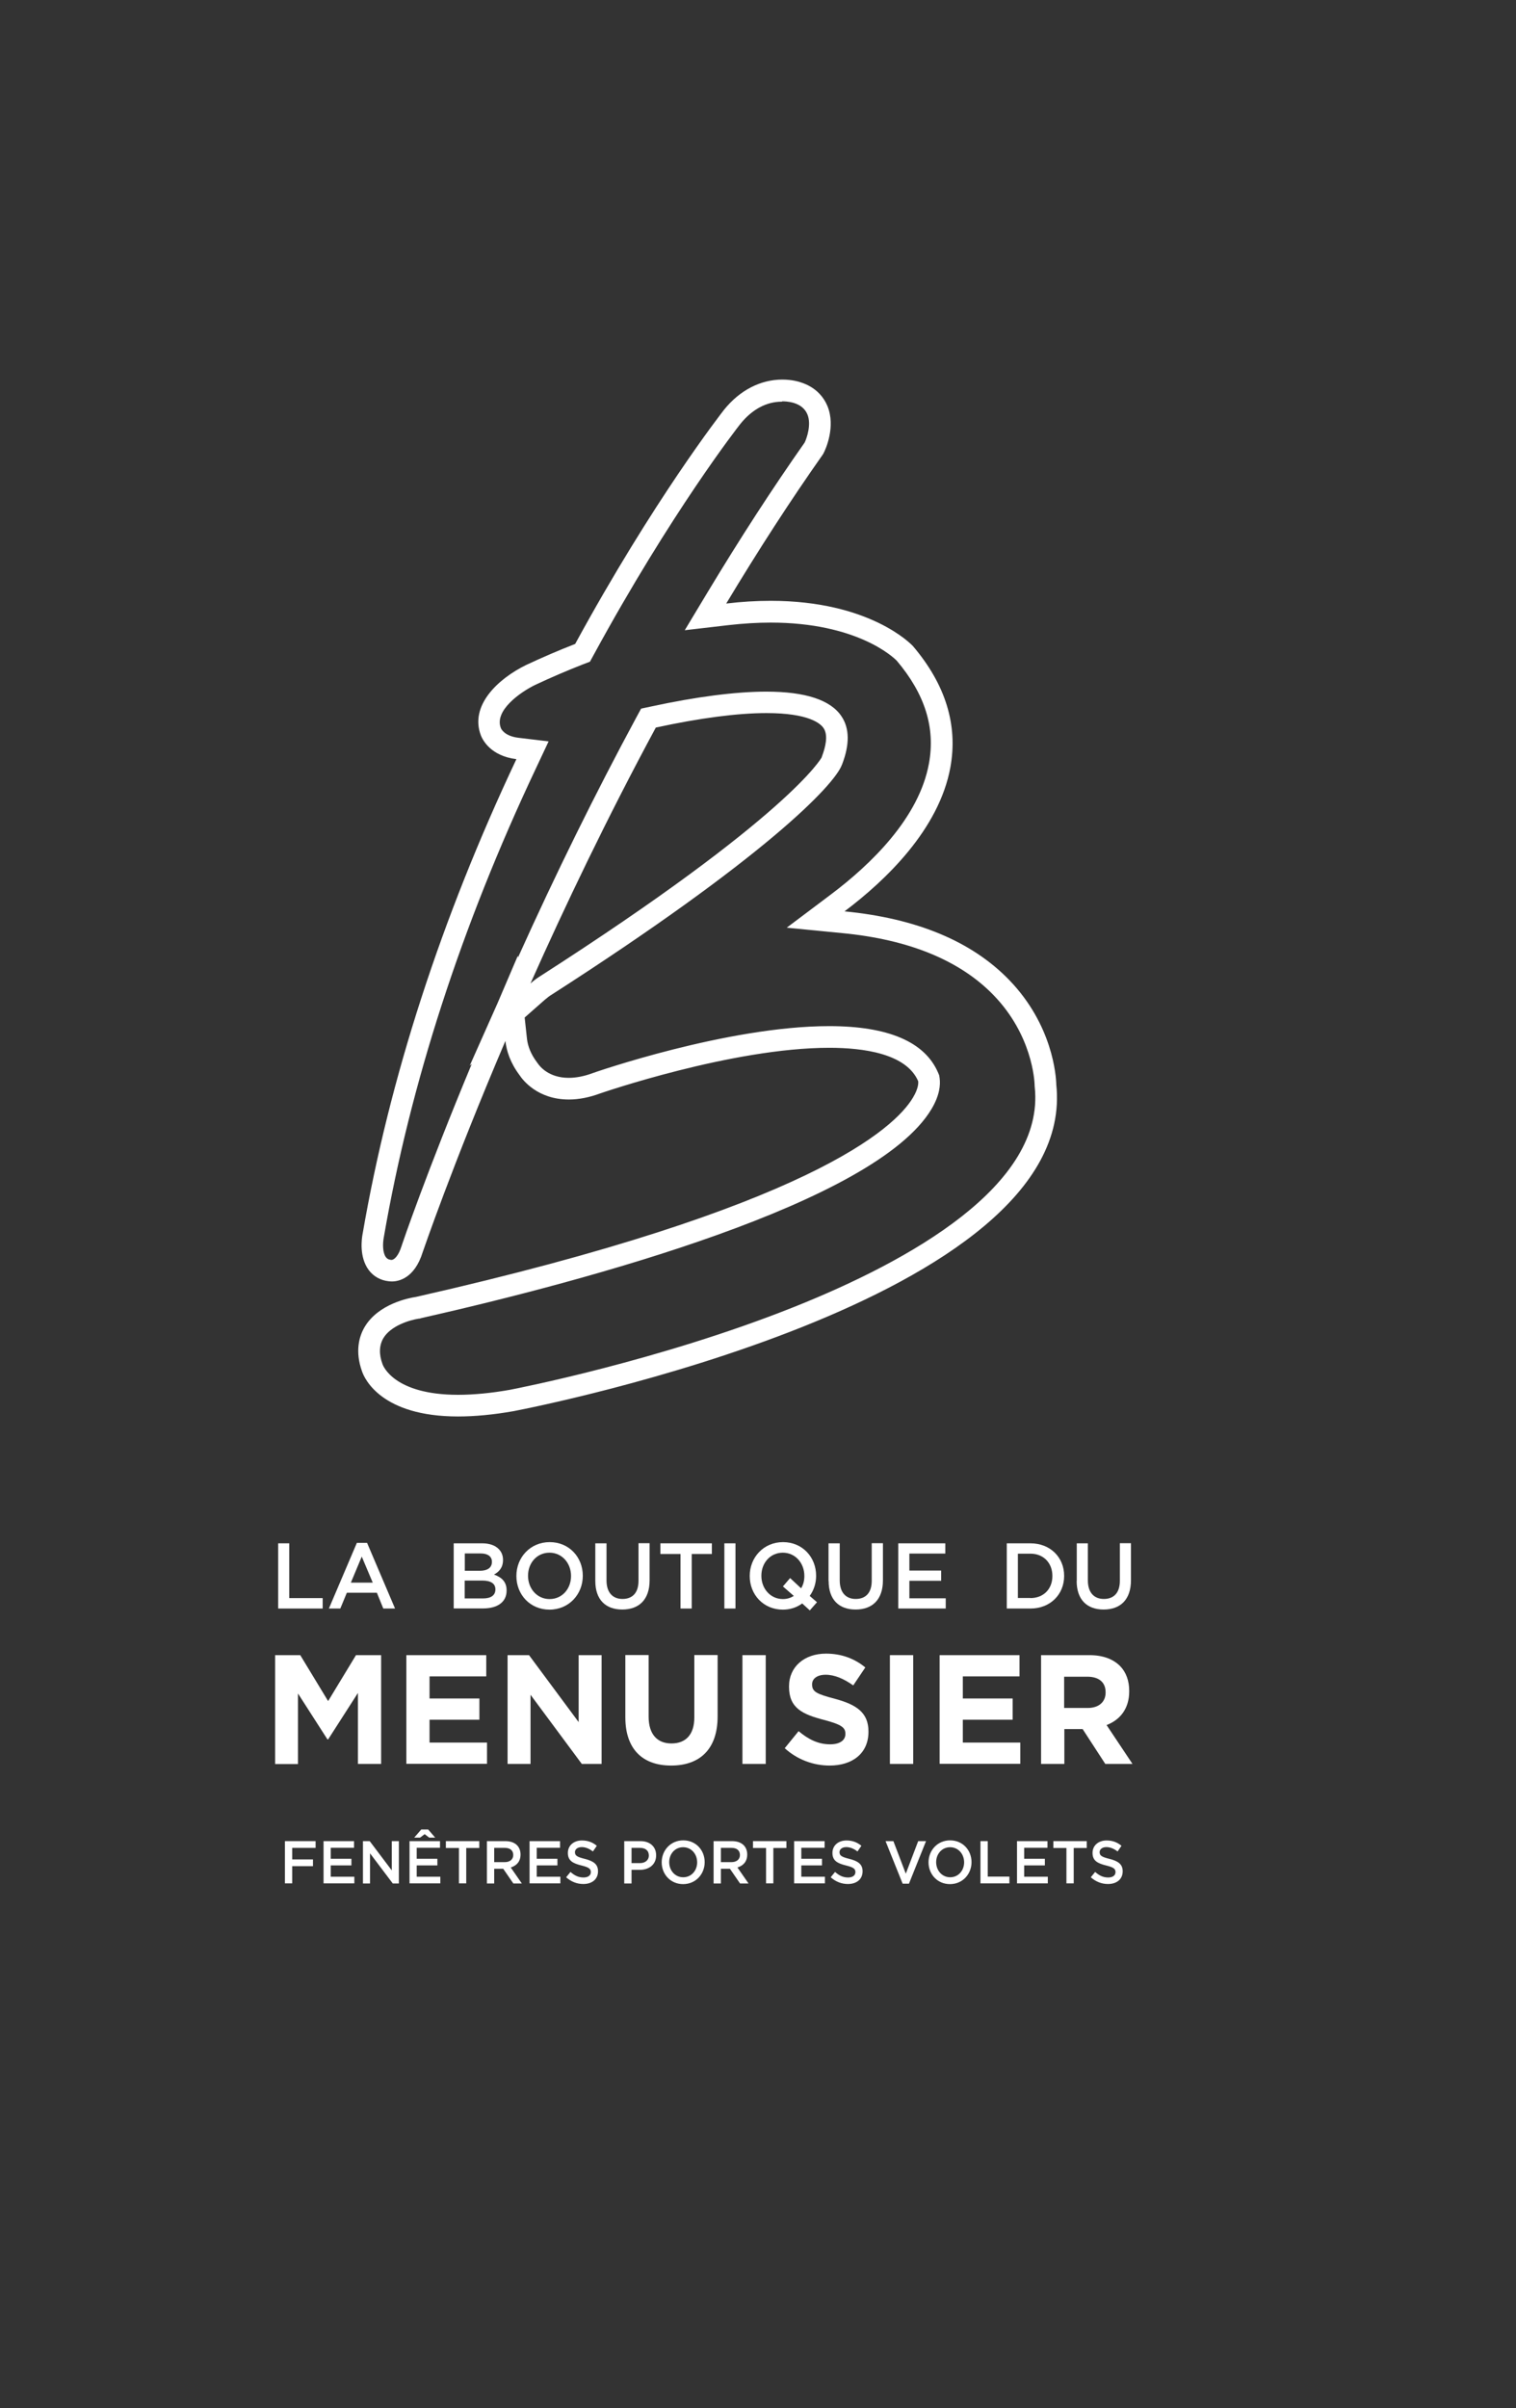 <svg xmlns="http://www.w3.org/2000/svg" id="Calque_1" viewBox="0 0 139.3 221.18"><rect x="0" y="0" width="139.3" height="221.18" fill="#333333" stroke="none"/><defs><style>      .st0 {        fill: #fff;      }      .st1 {        fill: #b3b3b3;      }      .st1, .st2 {        display: none;      }      .st2 {        fill: #db8cbb;      }    </style></defs><rect class="st2" x="7.45" y="6.6" width="124.25" height="204.71"></rect><g><g id="txt_vecto"><path class="st0" d="M25.56,141.74h1.02v5.03h3.07v.96h-4.09v-5.99Z"></path><path class="st0" d="M32.78,141.7h.95l2.57,6.03h-1.08l-.59-1.45h-2.76l-.6,1.45h-1.05l2.57-6.03ZM34.25,145.35l-1.01-2.39-1,2.39h2.01Z"></path><path class="st0" d="M41.69,141.74h2.62c.67,0,1.19.19,1.52.53.26.27.39.59.39.99v.02c0,.72-.4,1.1-.83,1.33.68.24,1.16.64,1.16,1.45v.02c0,1.07-.86,1.64-2.16,1.64h-2.7v-5.99ZM44.1,144.26c.66,0,1.1-.26,1.1-.81v-.02c0-.47-.37-.76-1.02-.76h-1.47v1.59h1.4ZM44.4,146.8c.7,0,1.12-.28,1.12-.82v-.02c0-.5-.39-.8-1.2-.8h-1.62v1.64h1.7Z"></path><path class="st0" d="M47.45,144.75v-.02c0-1.69,1.27-3.1,3.06-3.1s3.04,1.39,3.04,3.08v.02c0,1.69-1.27,3.1-3.06,3.1s-3.04-1.39-3.04-3.08ZM52.47,144.75v-.02c0-1.16-.82-2.13-1.98-2.13s-1.97.95-1.97,2.11v.02c0,1.16.82,2.13,1.98,2.13s1.97-.95,1.97-2.11Z"></path><path class="st0" d="M54.7,145.19v-3.45h1.03v3.4c0,1.11.56,1.71,1.47,1.71s1.47-.56,1.47-1.67v-3.45h1.02v3.4c0,1.79-.98,2.69-2.51,2.69s-2.48-.9-2.48-2.63Z"></path><path class="st0" d="M62.53,142.72h-1.85v-.98h4.73v.98h-1.85v5.01h-1.03v-5.01Z"></path><path class="st0" d="M66.56,141.74h1.02v5.99h-1.02v-5.99Z"></path><path class="st0" d="M73.7,147.27c-.49.36-1.09.56-1.77.56-1.79,0-3.04-1.39-3.04-3.08v-.02c0-1.69,1.27-3.1,3.06-3.1s3.04,1.39,3.04,3.08v.02c0,.68-.21,1.32-.59,1.84l.67.58-.66.75-.7-.64ZM72.94,146.57l-1-.87.66-.77,1.01.94c.2-.32.3-.7.3-1.12v-.02c0-1.16-.82-2.13-1.98-2.13s-1.97.95-1.97,2.11v.02c0,1.16.82,2.13,1.98,2.13.38,0,.72-.11,1-.29Z"></path><path class="st0" d="M76.13,145.19v-3.45h1.03v3.4c0,1.11.56,1.71,1.47,1.71s1.47-.56,1.47-1.67v-3.45h1.03v3.4c0,1.79-.98,2.69-2.51,2.69s-2.48-.9-2.48-2.63Z"></path><path class="st0" d="M82.54,141.74h4.32v.94h-3.3v1.56h2.92v.94h-2.92v1.61h3.34v.94h-4.36v-5.99Z"></path><path class="st0" d="M92.51,141.74h2.17c1.83,0,3.1,1.29,3.1,2.98v.02c0,1.69-1.27,2.99-3.1,2.99h-2.17v-5.99ZM94.68,146.77c1.22,0,2.02-.85,2.02-2.02v-.02c0-1.17-.8-2.04-2.02-2.04h-1.15v4.07h1.15Z"></path><path class="st0" d="M98.94,145.19v-3.45h1.02v3.4c0,1.11.56,1.71,1.47,1.71s1.47-.56,1.47-1.67v-3.45h1.02v3.4c0,1.79-.98,2.69-2.51,2.69s-2.48-.9-2.48-2.63Z"></path><path class="st0" d="M25.28,152.01h2.31l2.56,4.22,2.56-4.22h2.31v9.99h-2.13v-6.52l-2.74,4.27h-.06l-2.71-4.22v6.48h-2.1v-9.99Z"></path><path class="st0" d="M37.34,152.01h7.34v1.95h-5.21v2.03h4.58v1.95h-4.58v2.1h5.28v1.95h-7.41v-9.99Z"></path><path class="st0" d="M46.64,152.01h1.97l4.56,6.15v-6.15h2.11v9.99h-1.82l-4.71-6.35v6.35h-2.11v-9.99Z"></path><path class="st0" d="M57.46,157.71v-5.71h2.14v5.65c0,1.63.79,2.47,2.1,2.47s2.1-.81,2.1-2.4v-5.72h2.14v5.64c0,3.02-1.65,4.51-4.27,4.51s-4.21-1.5-4.21-4.44Z"></path><path class="st0" d="M68.22,152.01h2.14v9.99h-2.14v-9.99Z"></path><path class="st0" d="M72.12,160.54l1.26-1.55c.88.74,1.79,1.21,2.9,1.21.87,0,1.4-.36,1.4-.94v-.03c0-.56-.33-.84-1.96-1.27-1.96-.51-3.22-1.07-3.22-3.05v-.03c0-1.81,1.42-3.01,3.4-3.01,1.42,0,2.63.46,3.61,1.27l-1.11,1.65c-.86-.61-1.71-.98-2.53-.98s-1.25.39-1.25.87v.03c0,.66.42.87,2.1,1.31,1.97.53,3.08,1.26,3.08,3v.03c0,1.98-1.47,3.1-3.57,3.1-1.47,0-2.96-.53-4.13-1.6Z"></path><path class="st0" d="M81.77,152.01h2.14v9.99h-2.14v-9.99Z"></path><path class="st0" d="M86.34,152.01h7.34v1.95h-5.21v2.03h4.58v1.95h-4.58v2.1h5.28v1.95h-7.41v-9.99Z"></path><path class="st0" d="M95.65,152.01h4.45c1.24,0,2.19.36,2.83,1.01.54.56.83,1.34.83,2.28v.03c0,1.61-.85,2.63-2.08,3.1l2.38,3.57h-2.5l-2.08-3.2h-1.68v3.2h-2.14v-9.99ZM99.95,156.86c1.04,0,1.64-.57,1.64-1.41v-.03c0-.94-.64-1.43-1.68-1.43h-2.13v2.87h2.17Z"></path></g><g><path class="st0" d="M71.89,36.86c.59,0,.99.13.99.13h.03s.04.02.04.02c.61.19,1.03.54,1.24,1.05.38.91-.05,2.16-.25,2.58-2.98,4.24-5.9,8.74-8.92,13.75l-2.1,3.49,4.04-.47c1.33-.15,2.62-.23,3.85-.23,7.92,0,11.27,3.17,11.59,3.5,2.59,3.06,3.56,6.15,2.96,9.43-.91,5.03-5.38,9.3-8.96,12l-4.11,3.09,5.12.5c6.13.59,10.8,2.51,13.89,5.7,3.54,3.66,3.76,7.82,3.77,8.28v.08s.01.08.01.08c.95,9.02-11.5,15.95-22.11,20.19-12.41,4.95-25.59,7.51-26.11,7.61-1.75.31-3.36.46-4.77.46-5.89,0-6.89-2.67-6.94-2.81-.34-.92-.31-1.72.07-2.38.67-1.14,2.38-1.67,3.29-1.81h.07s.07-.03.07-.03c15.31-3.46,41.76-10.56,46.94-19.21.77-1.29.83-2.25.75-2.84l-.04-.26-.1-.24c-1.22-2.84-4.59-4.28-10.01-4.28-9.36,0-21.62,4.27-21.77,4.33-.75.28-1.5.42-2.16.42-1.83,0-2.66-1.04-2.87-1.36l-.03-.04-.03-.04c-.53-.71-.83-1.44-.91-2.16l-.21-1.94,1.84-1.62c.28-.24.47-.37.47-.37,0,0,0,0,0,0,19.73-12.65,26.14-19.34,26.84-21.22h0s.03-.07.03-.07c.69-1.81.67-3.28-.06-4.37-1-1.52-3.33-2.28-6.93-2.28-2.78,0-6.44.47-10.59,1.37l-.9.19-.44.81c-3.74,6.93-7.4,14.34-10.87,22.04l-.02-.15-1.86,4.35-2.56,5.75.19-.17c-4.16,9.97-6.41,16.59-6.43,16.66v.03s-.02.03-.02.03c-.27.88-.66,1.28-.93,1.28h-.04s-.04-.01-.04-.01c-.19-.02-.33-.1-.43-.24-.3-.4-.31-1.21-.19-1.84,2.43-14.07,7.12-28.55,13.96-43.02l1.18-2.51-2.76-.33c-1.27-.15-1.59-.79-1.63-.9-.62-1.61,1.81-3.3,3.14-3.95,1.47-.69,2.94-1.32,4.37-1.88l.68-.26.35-.64c7.13-13.09,13.24-20.91,13.48-21.21,1.08-1.33,2.39-2.03,3.8-2.03M71.89,34.86c-2,0-3.9.97-5.35,2.76-.26.34-6.47,8.28-13.69,21.52-1.47.57-2.98,1.22-4.5,1.93-2.58,1.26-5.22,3.72-4.16,6.48h0c.16.4.89,1.88,3.26,2.17-6.91,14.64-11.66,29.29-14.12,43.54-.1.49-.34,2.18.55,3.38.44.59,1.09.95,1.83,1.03.09.01.19.02.3.02.6,0,2.08-.27,2.83-2.69.05-.13,2.71-7.95,7.6-19.4.1.91.44,1.99,1.29,3.13.32.49,1.69,2.25,4.54,2.25.91,0,1.88-.19,2.85-.55.12-.04,12.16-4.2,21.08-4.2,3.13,0,7.08.53,8.17,3.07.01.1.06.62-.49,1.52-1.66,2.77-9.43,10.1-45.66,18.29-.61.09-3.45.62-4.72,2.77-.48.82-.91,2.2-.23,4.08.23.67,1.78,4.13,8.82,4.13h0c1.53,0,3.24-.16,5.11-.49,2.13-.41,51.94-10.2,49.86-29.98-.02-.82-.33-5.48-4.33-9.62-3.44-3.55-8.51-5.66-15.13-6.3,3.78-2.84,8.69-7.53,9.73-13.24.7-3.87-.44-7.59-3.44-11.12-.16-.17-3.96-4.16-13.08-4.16-1.31,0-2.67.08-4.08.25,2.99-4.97,5.9-9.46,8.85-13.65l.07-.11.06-.12c.12-.23,1.11-2.34.32-4.26-.31-.74-1-1.73-2.5-2.19-.12-.04-.74-.24-1.65-.24h0ZM48.75,90.31c3.16-7.09,7.02-15.17,11.51-23.49,4.01-.87,7.51-1.33,10.16-1.33,3.92,0,4.99.97,5.26,1.39.44.66.16,1.76-.15,2.58l-.03.1s-2.83,5.33-26.03,20.2c-.08.05-.36.24-.71.55h0Z"></path><path class="st1" d="M95.43,99.72s.08-14.88-23.13-14.54c0,0,21.52-11.61,10.41-24.68,0,0-5.26-5.67-19.21-2.85,3.33-5.69,6.91-11.39,10.76-16.87,0,0,1.6-3.2-1.24-4.09,0,0-2.79-.97-5.19,1.98,0,0-6.47,8.23-13.82,21.82-1.57.59-3.22,1.29-4.93,2.09,0,0-4.21,2.06-3.34,4.34,0,0,.58,1.76,4.47.91-6.13,12.52-12.23,28.29-15.24,45.74,0,0-.45,2.31.98,2.4,0,0,.82.23,1.37-1.54,0,0,7.9-23.37,21.88-49.11,8.06-1.82,21.08-3.61,17.88,4.75,0,0-1.57,4.99-26.71,21.11,0,0-4.14,2.71-1.27,6.56,0,0,1.52,2.56,5.52,1.09,0,0,27.39-9.55,31.3-.16,0,0,4.98,10.28-47.39,22.1,0,0-5.14.66-3.69,4.61,0,0,1.36,4.43,12.09,2.55,0,0,50.59-9.71,48.52-28.21Z"></path></g></g><g><path class="st0" d="M26.18,169.09h2.82v.62h-2.15v1.06h1.91v.62h-1.91v1.58h-.67v-3.89Z"></path><path class="st0" d="M29.72,169.09h2.81v.61h-2.14v1.01h1.9v.61h-1.9v1.04h2.17v.61h-2.83v-3.89Z"></path><path class="st0" d="M33.35,169.09h.62l2.03,2.69v-2.69h.65v3.89h-.56l-2.09-2.77v2.77h-.65v-3.89Z"></path><path class="st0" d="M37.62,169.09h2.81v.61h-2.14v1.01h1.9v.61h-1.9v1.04h2.17v.61h-2.83v-3.89ZM38.72,168.02h.62l.65.75h-.55l-.42-.32-.42.32h-.54l.65-.75Z"></path><path class="st0" d="M42.17,169.72h-1.2v-.63h3.07v.63h-1.2v3.25h-.67v-3.25Z"></path><path class="st0" d="M44.74,169.09h1.69c.48,0,.85.14,1.09.39.2.21.31.5.31.84h0c0,.65-.37,1.03-.9,1.19l1.02,1.47h-.78l-.93-1.35h-.83v1.35h-.67v-3.89ZM46.38,171.02c.48,0,.78-.26.78-.65h0c0-.43-.29-.66-.78-.66h-.97v1.31h.97Z"></path><path class="st0" d="M48.65,169.09h2.81v.61h-2.14v1.01h1.9v.61h-1.9v1.04h2.17v.61h-2.83v-3.89Z"></path><path class="st0" d="M52.02,172.41l.4-.49c.36.32.72.51,1.2.51.41,0,.67-.19.67-.49h0c0-.29-.15-.44-.85-.61-.81-.2-1.26-.44-1.26-1.16h0c0-.68.54-1.14,1.29-1.14.55,0,.99.17,1.37.49l-.36.52c-.34-.26-.68-.4-1.03-.4-.39,0-.62.21-.62.46h0c0,.31.17.44.9.62.8.2,1.22.49,1.22,1.14h0c0,.74-.56,1.17-1.35,1.17-.58,0-1.12-.21-1.58-.62Z"></path><path class="st0" d="M57.36,169.09h1.49c.88,0,1.44.52,1.44,1.3h0c0,.88-.68,1.34-1.51,1.34h-.75v1.25h-.67v-3.89ZM58.8,171.11c.5,0,.82-.29.82-.69h0c0-.47-.32-.71-.82-.71h-.77v1.4h.77Z"></path><path class="st0" d="M60.8,171.04h0c0-1.1.82-2.02,1.98-2.02s1.97.9,1.97,2h0c0,1.1-.82,2.02-1.98,2.02s-1.97-.91-1.97-2ZM64.06,171.04h0c0-.77-.54-1.39-1.29-1.39s-1.28.62-1.28,1.37h0c0,.77.54,1.39,1.29,1.39s1.28-.62,1.28-1.37Z"></path><path class="st0" d="M65.57,169.09h1.69c.48,0,.85.14,1.09.39.2.21.31.5.31.84h0c0,.65-.37,1.03-.9,1.19l1.02,1.47h-.78l-.93-1.35h-.83v1.35h-.67v-3.89ZM67.21,171.02c.48,0,.78-.26.78-.65h0c0-.43-.29-.66-.78-.66h-.97v1.31h.97Z"></path><path class="st0" d="M70.39,169.72h-1.2v-.63h3.07v.63h-1.2v3.25h-.67v-3.25Z"></path><path class="st0" d="M72.96,169.09h2.81v.61h-2.14v1.01h1.9v.61h-1.9v1.04h2.17v.61h-2.83v-3.89Z"></path><path class="st0" d="M76.33,172.41l.4-.49c.36.32.72.51,1.2.51.41,0,.67-.19.67-.49h0c0-.29-.15-.44-.85-.61-.81-.2-1.26-.44-1.26-1.16h0c0-.68.54-1.14,1.29-1.14.55,0,.99.17,1.37.49l-.36.52c-.34-.26-.68-.4-1.03-.4-.39,0-.62.21-.62.46h0c0,.31.17.44.9.62.8.2,1.22.49,1.22,1.14h0c0,.74-.56,1.17-1.35,1.17-.58,0-1.12-.21-1.58-.62Z"></path><path class="st0" d="M81.35,169.09h.74l1.14,2.99,1.14-2.99h.72l-1.57,3.91h-.58l-1.57-3.91Z"></path><path class="st0" d="M85.32,171.04h0c0-1.1.82-2.02,1.98-2.02s1.97.9,1.97,2h0c0,1.1-.82,2.02-1.98,2.02s-1.97-.91-1.97-2ZM88.59,171.04h0c0-.77-.54-1.39-1.29-1.39s-1.28.62-1.28,1.37h0c0,.77.54,1.39,1.29,1.39s1.28-.62,1.28-1.37Z"></path><path class="st0" d="M90.09,169.09h.67v3.26h1.99v.62h-2.66v-3.89Z"></path><path class="st0" d="M93.44,169.09h2.81v.61h-2.14v1.01h1.9v.61h-1.9v1.04h2.17v.61h-2.83v-3.89Z"></path><path class="st0" d="M97.99,169.72h-1.2v-.63h3.07v.63h-1.2v3.25h-.67v-3.25Z"></path><path class="st0" d="M100.23,172.41l.4-.49c.36.32.72.51,1.2.51.41,0,.67-.19.67-.49h0c0-.29-.15-.44-.85-.61-.81-.2-1.26-.44-1.26-1.16h0c0-.68.54-1.14,1.29-1.14.55,0,.99.17,1.37.49l-.36.52c-.34-.26-.68-.4-1.03-.4-.39,0-.62.21-.62.46h0c0,.31.17.44.9.62.8.2,1.22.49,1.22,1.14h0c0,.74-.56,1.17-1.35,1.17-.58,0-1.12-.21-1.58-.62Z"></path></g></svg>